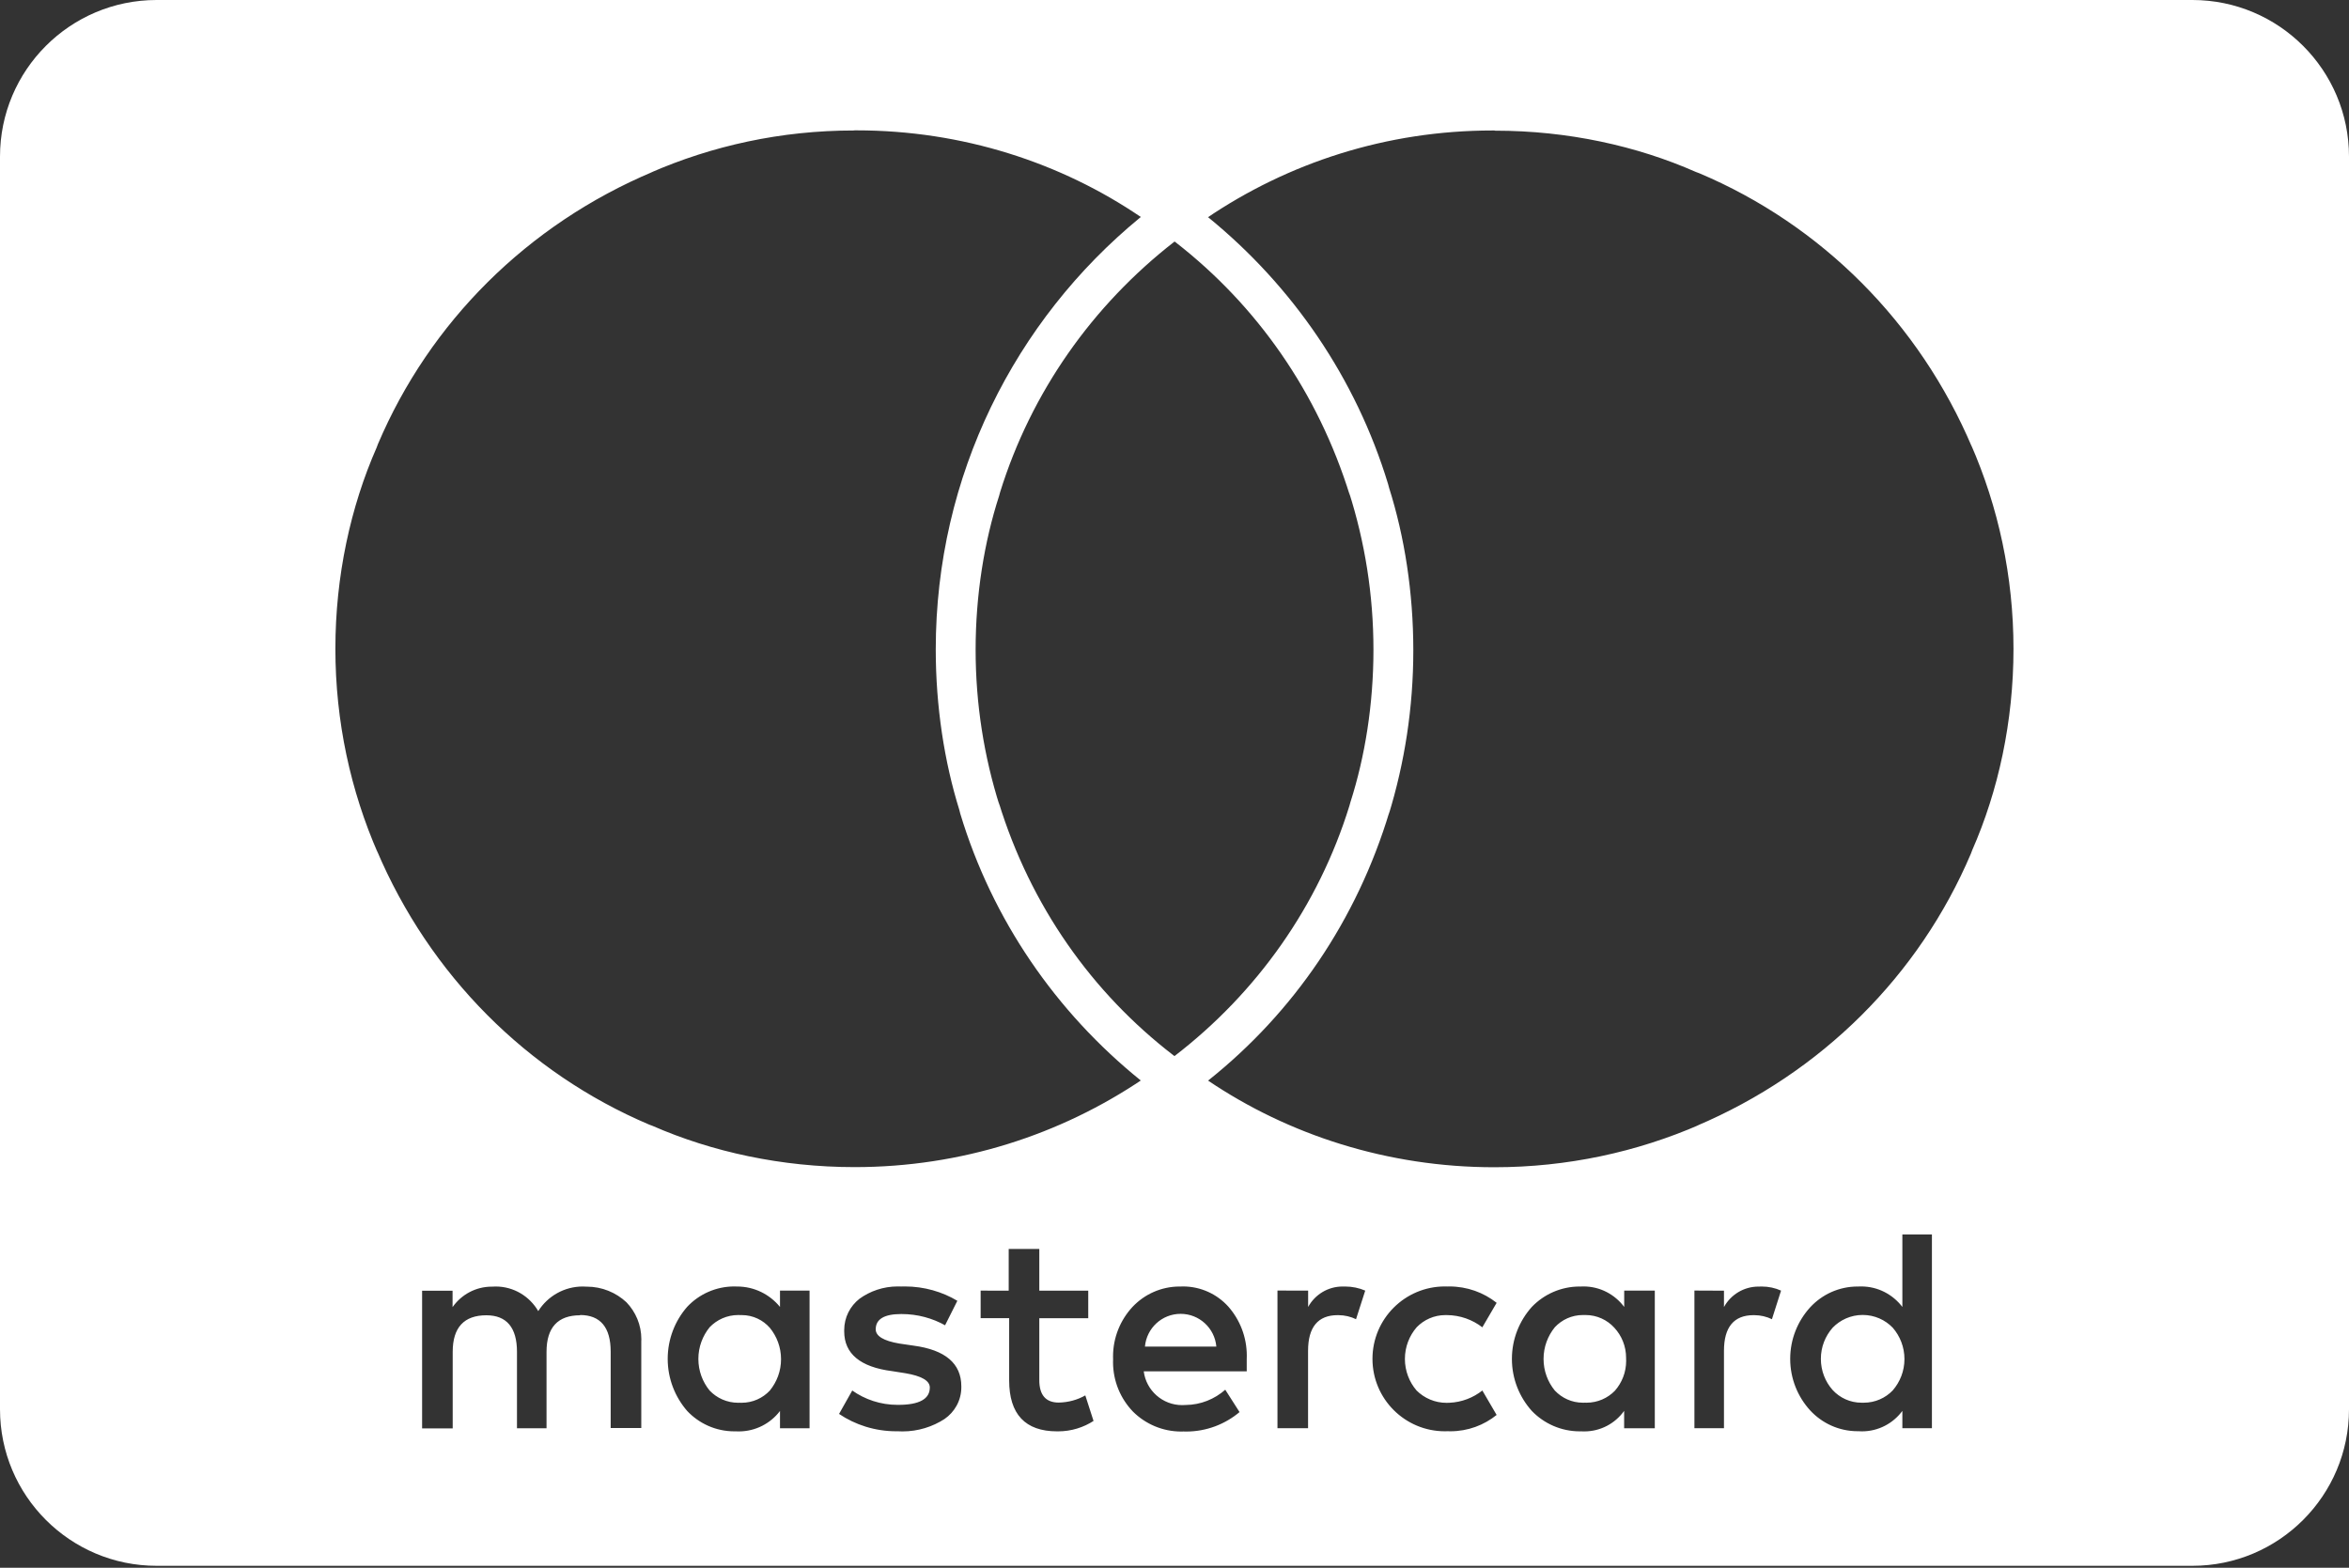 <?xml version="1.0" encoding="UTF-8" standalone="no"?>
<!DOCTYPE svg PUBLIC "-//W3C//DTD SVG 1.1//EN" "http://www.w3.org/Graphics/SVG/1.1/DTD/svg11.dtd">
<svg width="100%" height="100%" viewBox="0 0 800 534" version="1.1" xmlns="http://www.w3.org/2000/svg" xmlns:xlink="http://www.w3.org/1999/xlink" xml:space="preserve" xmlns:serif="http://www.serif.com/" style="fill-rule:evenodd;clip-rule:evenodd;stroke-linejoin:round;stroke-miterlimit:2;">
    <rect x="0" y="0" width="800" height="534" fill="#333333" stroke="none"/>
    <g transform="matrix(1,0,0,1,-4.93432e-14,-133.333)">
        <path d="M746.667,666.667L53.333,666.667C23.889,666.667 0,642.778 0,613.333L0,186.667C0,157.222 23.889,133.333 53.333,133.333L746.667,133.333C776.111,133.333 800,157.222 800,186.667L800,613.333C800,642.778 776.111,666.667 746.667,666.667ZM632.978,571.533L632.667,571.533C626.267,571.533 620.511,574.267 616.489,578.622L616.467,578.644C612.267,583.267 609.689,589.422 609.689,596.178C609.689,602.933 612.267,609.111 616.489,613.733L616.467,613.711C620.511,618.089 626.267,620.822 632.667,620.822L632.978,620.822L632.956,620.822C633.289,620.844 633.711,620.867 634.111,620.867C639.756,620.867 644.756,618.133 647.867,613.933L647.889,613.889L647.889,619.8L657.956,619.8L657.956,553.822L647.889,553.822L647.889,578.489C644.644,574.244 639.578,571.511 633.867,571.511C633.556,571.511 633.244,571.511 632.933,571.533L632.978,571.533ZM538.578,571.533L538.022,571.533C531.6,571.533 525.8,574.2 521.689,578.489C517.489,583.178 514.911,589.378 514.911,596.2C514.911,603.022 517.489,609.244 521.711,613.933L521.689,613.911C525.822,618.2 531.622,620.867 538.044,620.867L538.578,620.867L538.556,620.867C538.867,620.889 539.2,620.889 539.556,620.889C545.133,620.889 550.067,618.156 553.089,613.956L553.133,613.911L553.133,619.822L563.578,619.822L563.578,572.933L553.156,572.933L553.156,578.489C549.978,574.244 544.956,571.511 539.311,571.511C539.044,571.511 538.778,571.511 538.533,571.533L538.578,571.533ZM493.022,571.533C492.733,571.511 492.422,571.511 492.089,571.511C478.467,571.511 467.422,582.556 467.422,596.178C467.422,609.8 478.467,620.844 492.089,620.844C492.422,620.844 492.756,620.844 493.067,620.822L493.022,620.822C493.289,620.822 493.6,620.844 493.933,620.844C499.933,620.844 505.422,618.756 509.756,615.244L509.711,615.289L504.844,606.956C501.756,609.4 497.844,610.956 493.6,611.133L493.556,611.133C493.289,611.156 492.956,611.156 492.644,611.156C488.667,611.156 485.067,609.556 482.444,606.956C479.978,604.089 478.467,600.311 478.467,596.2C478.467,592.089 479.978,588.311 482.467,585.422L482.444,585.444C484.933,582.867 488.4,581.267 492.244,581.267L492.711,581.267L492.689,581.267C497.289,581.289 501.511,582.844 504.889,585.467L504.844,585.422L509.711,577.089C505.311,573.6 499.689,571.511 493.578,571.511L493.022,571.511L493.044,571.511L493.022,571.533ZM402.356,571.533L401.8,571.533C395.444,571.533 389.733,574.2 385.689,578.489C381.6,582.911 379.067,588.844 379.067,595.378C379.067,595.689 379.067,596 379.089,596.311L379.089,596.267C379.067,596.578 379.067,596.933 379.067,597.289C379.067,603.844 381.667,609.8 385.867,614.156C390.089,618.356 395.911,620.933 402.333,620.933C402.578,620.933 402.844,620.933 403.089,620.911L403.044,620.911C403.311,620.911 403.644,620.933 403.956,620.933C410.911,620.933 417.267,618.422 422.2,614.267L422.156,614.311L417.289,606.689C413.689,609.867 408.956,611.844 403.778,611.889L403.756,611.889C403.4,611.911 403,611.933 402.6,611.933C395.911,611.933 390.378,606.933 389.533,600.489L389.533,600.422L424.6,600.422L424.6,596.267C424.622,595.911 424.622,595.511 424.622,595.111C424.622,588.689 422.244,582.822 418.311,578.356L418.333,578.378C414.511,574.156 409,571.511 402.867,571.511L402.378,571.511L402.4,571.511L402.356,571.533ZM333.978,572.933L333.978,582.311L343.689,582.311L343.689,603.511C343.689,615.022 349.178,620.867 360,620.867L360.378,620.867C364.867,620.867 369.022,619.533 372.511,617.267L372.422,617.311L369.622,608.622C367.022,610.111 363.911,611 360.6,611.067L360.578,611.067C356.178,611.067 353.956,608.511 353.956,603.444L353.956,582.333L370.622,582.333L370.622,572.956L353.956,572.956L353.956,558.733L343.533,558.733L343.533,572.956L333.978,572.933ZM290.267,606.933L285.756,614.933C291.244,618.644 298,620.844 305.267,620.844L305.933,620.844L305.889,620.844C306.333,620.867 306.844,620.889 307.356,620.889C312.667,620.889 317.622,619.311 321.778,616.6L321.667,616.667C325.133,614.289 327.4,610.333 327.4,605.844L327.4,605.533L327.4,605.556C327.4,597.733 321.911,593.111 311.089,591.667L306.244,590.956C300.911,590.044 298.244,588.422 298.244,586.111C298.244,582.644 301.156,580.911 306.933,580.911L307.044,580.911C312.489,580.911 317.6,582.333 322.022,584.822L321.867,584.733L326.044,576.4C320.933,573.333 314.756,571.511 308.156,571.511C307.733,571.511 307.289,571.511 306.867,571.533L306.933,571.533C306.578,571.511 306.156,571.511 305.733,571.511C300.844,571.511 296.311,573.089 292.644,575.756L292.711,575.711C289.533,578.2 287.511,582.044 287.511,586.378L287.511,586.844L287.511,586.822C287.511,594.422 293,598.978 303.822,600.356L308.333,601.067C313.867,602 316.667,603.622 316.667,605.933C316.667,609.844 313.111,611.844 305.889,611.844L305.689,611.844C299.911,611.844 294.556,610.022 290.178,606.911L290.267,606.978L290.267,606.933ZM250.667,571.511L250.111,571.511C243.778,571.511 238.044,574.178 234.022,578.467C229.911,583.178 227.4,589.4 227.4,596.178C227.4,602.956 229.911,609.178 234.044,613.933L234.022,613.911C238.067,618.2 243.778,620.867 250.133,620.867L250.711,620.867L250.689,620.867C250.956,620.889 251.267,620.889 251.6,620.889C257.311,620.889 262.4,618.178 265.622,613.956L265.644,613.911L265.644,619.822L275.711,619.822L275.711,572.933L265.644,572.933L265.644,578.489C262.156,574.222 256.911,571.533 251.022,571.533L250.667,571.533L250.689,571.533L250.667,571.511ZM577.067,572.911L577.067,619.8L587.133,619.8L587.133,593.422C587.133,585.378 590.511,581.289 597.2,581.289L597.422,581.289C599.622,581.289 601.711,581.8 603.556,582.711L603.467,582.667L606.578,572.933C604.622,572.044 602.356,571.533 599.956,571.533C599.711,571.533 599.489,571.533 599.244,571.556L599.289,571.556L598.911,571.556C593.867,571.556 589.467,574.333 587.178,578.444L587.133,578.511L587.133,572.956L577.067,572.911ZM435.067,572.911L435.067,619.8L445.489,619.8L445.489,593.422C445.489,585.378 448.867,581.289 455.556,581.289L455.778,581.289C457.978,581.289 460.067,581.8 461.911,582.711L461.822,582.667L464.956,572.933C462.911,572.044 460.556,571.533 458.067,571.533L457.644,571.533L457.667,571.533L457.267,571.533C452.222,571.533 447.844,574.311 445.556,578.422L445.511,578.489L445.511,572.933L435.067,572.911ZM197.556,581.244C204.467,581.244 207.978,585.444 207.978,593.689L207.978,619.733L218.4,619.733L218.4,590.222C218.4,590 218.422,589.756 218.422,589.489C218.422,584.6 216.489,580.178 213.356,576.911C209.822,573.6 205.044,571.578 199.822,571.578L199.622,571.578C199.289,571.556 198.889,571.533 198.489,571.533C192.133,571.533 186.533,574.844 183.356,579.844L183.311,579.911C180.356,574.867 174.978,571.533 168.8,571.533C168.422,571.533 168.022,571.556 167.644,571.578L167.689,571.578L167.489,571.578C162,571.578 157.133,574.311 154.178,578.489L154.133,578.533L154.133,572.978L143.756,572.978L143.756,619.867L154.178,619.867L154.178,593.778C154.178,585.489 158.044,581.333 165.644,581.333C172.556,581.333 176.067,585.533 176.067,593.778L176.067,619.822L186.133,619.822L186.133,593.778C186.133,585.467 190,581.333 197.578,581.333L197.556,581.244ZM509.022,177.778L508.289,177.778C472.178,177.778 438.644,188.8 410.844,207.689L411.444,207.311C440.244,230.778 461.778,262.178 472.733,298.178L473.089,299.511C478.333,316.067 481.333,335.089 481.333,354.844C481.333,374.378 478.378,393.2 472.911,410.933L473.267,409.6C462.067,446.889 440.444,478.2 411.8,501.111L411.444,501.4C438.822,519.889 472.578,530.911 508.889,530.911C533.778,530.911 557.444,525.733 578.889,516.4L577.756,516.844C620.378,498.778 653.622,465.533 671.244,424.067L671.667,422.933C680.556,402.711 685.733,379.133 685.733,354.356C685.733,329.578 680.556,306 671.222,284.667L671.667,285.778C653.6,243.133 620.267,209.889 578.711,192.333L577.578,191.911C557.422,183.022 533.933,177.844 509.244,177.844L509,177.844L509.022,177.844L509.022,177.778ZM290.978,177.778L290.733,177.778C266.044,177.778 242.533,182.956 221.289,192.267L222.4,191.822C179.667,209.8 146.356,243.067 128.711,284.6L128.289,285.733C119.4,305.956 114.222,329.533 114.222,354.311C114.222,379.089 119.4,402.667 128.733,424L128.289,422.889C146.356,465.511 179.6,498.756 221.067,516.378L222.2,516.8C242.511,525.689 266.2,530.867 291.067,530.867C327.4,530.867 361.133,519.844 389.133,500.956L388.511,501.356C359.556,478 337.933,446.556 327.044,410.489L326.711,409.178C321.622,392.822 318.689,374.022 318.689,354.533C318.689,295.311 345.756,242.4 388.2,207.511L388.533,207.244C361.356,188.756 327.822,177.733 291.711,177.733L290.911,177.733L290.956,177.733L290.978,177.778ZM400,215.622C372.067,237.333 351.2,266.889 340.6,301L340.267,302.222C335.2,317.889 332.267,335.933 332.267,354.644C332.267,373.178 335.133,391.022 340.444,407.8L340.111,406.556C350.978,441.911 371.933,471.467 399.6,492.756L400,493.044C428.067,471.467 449.022,441.911 459.578,407.778L459.911,406.578C464.889,391.044 467.756,373.178 467.756,354.644C467.756,335.911 464.822,317.889 459.422,300.956L459.756,302.2C448.822,266.867 427.956,237.311 400.422,215.889L400.022,215.6L400,215.622ZM634.378,611.111L633.978,611.111C630.089,611.111 626.578,609.444 624.133,606.778C621.644,603.978 620.133,600.244 620.133,596.178C620.133,592.111 621.644,588.4 624.156,585.556L624.133,585.578C626.733,582.889 630.356,581.222 634.378,581.222C638.4,581.222 642.044,582.889 644.622,585.578C647.089,588.422 648.6,592.156 648.6,596.244C648.6,600.333 647.089,604.067 644.6,606.933L644.622,606.911C642.133,609.511 638.622,611.111 634.756,611.111L634.356,611.111L634.378,611.111ZM539.578,611.111L539.089,611.111C535.311,611.111 531.911,609.511 529.511,606.956C527.133,604.044 525.689,600.289 525.689,596.2C525.689,592.111 527.133,588.356 529.533,585.4L529.511,585.422C531.911,582.844 535.311,581.244 539.089,581.244L539.6,581.244L539.578,581.244L539.978,581.244C543.867,581.244 547.378,582.911 549.8,585.578C552.289,588.267 553.8,591.867 553.8,595.822L553.8,596.267L553.8,596.244C553.8,596.422 553.822,596.644 553.822,596.844C553.822,600.756 552.378,604.311 549.978,607.044L550,607.022C547.533,609.556 544.111,611.111 540.311,611.111C540.067,611.111 539.8,611.111 539.556,611.089L539.6,611.089L539.578,611.111ZM252.067,611.111C251.867,611.111 251.644,611.133 251.422,611.133C247.578,611.133 244.111,609.533 241.667,606.956C239.289,604.044 237.844,600.289 237.844,596.2C237.844,592.111 239.289,588.356 241.689,585.4L241.667,585.422C244.133,582.844 247.6,581.244 251.444,581.244C251.667,581.244 251.911,581.244 252.133,581.267L252.111,581.267L252.622,581.267C256.422,581.267 259.844,582.933 262.178,585.6L262.2,585.622C264.556,588.511 266,592.222 266,596.289C266,600.356 264.556,604.067 262.178,606.978L262.2,606.956C259.8,609.533 256.378,611.133 252.578,611.133L252.089,611.133L252.111,611.133L252.067,611.111ZM414.244,592L389.933,592C390.489,585.733 395.711,580.844 402.089,580.844C408.467,580.844 413.689,585.733 414.244,591.956L414.244,592Z" style="fill:white;fill-rule:nonzero;"/>
    </g>
</svg>

